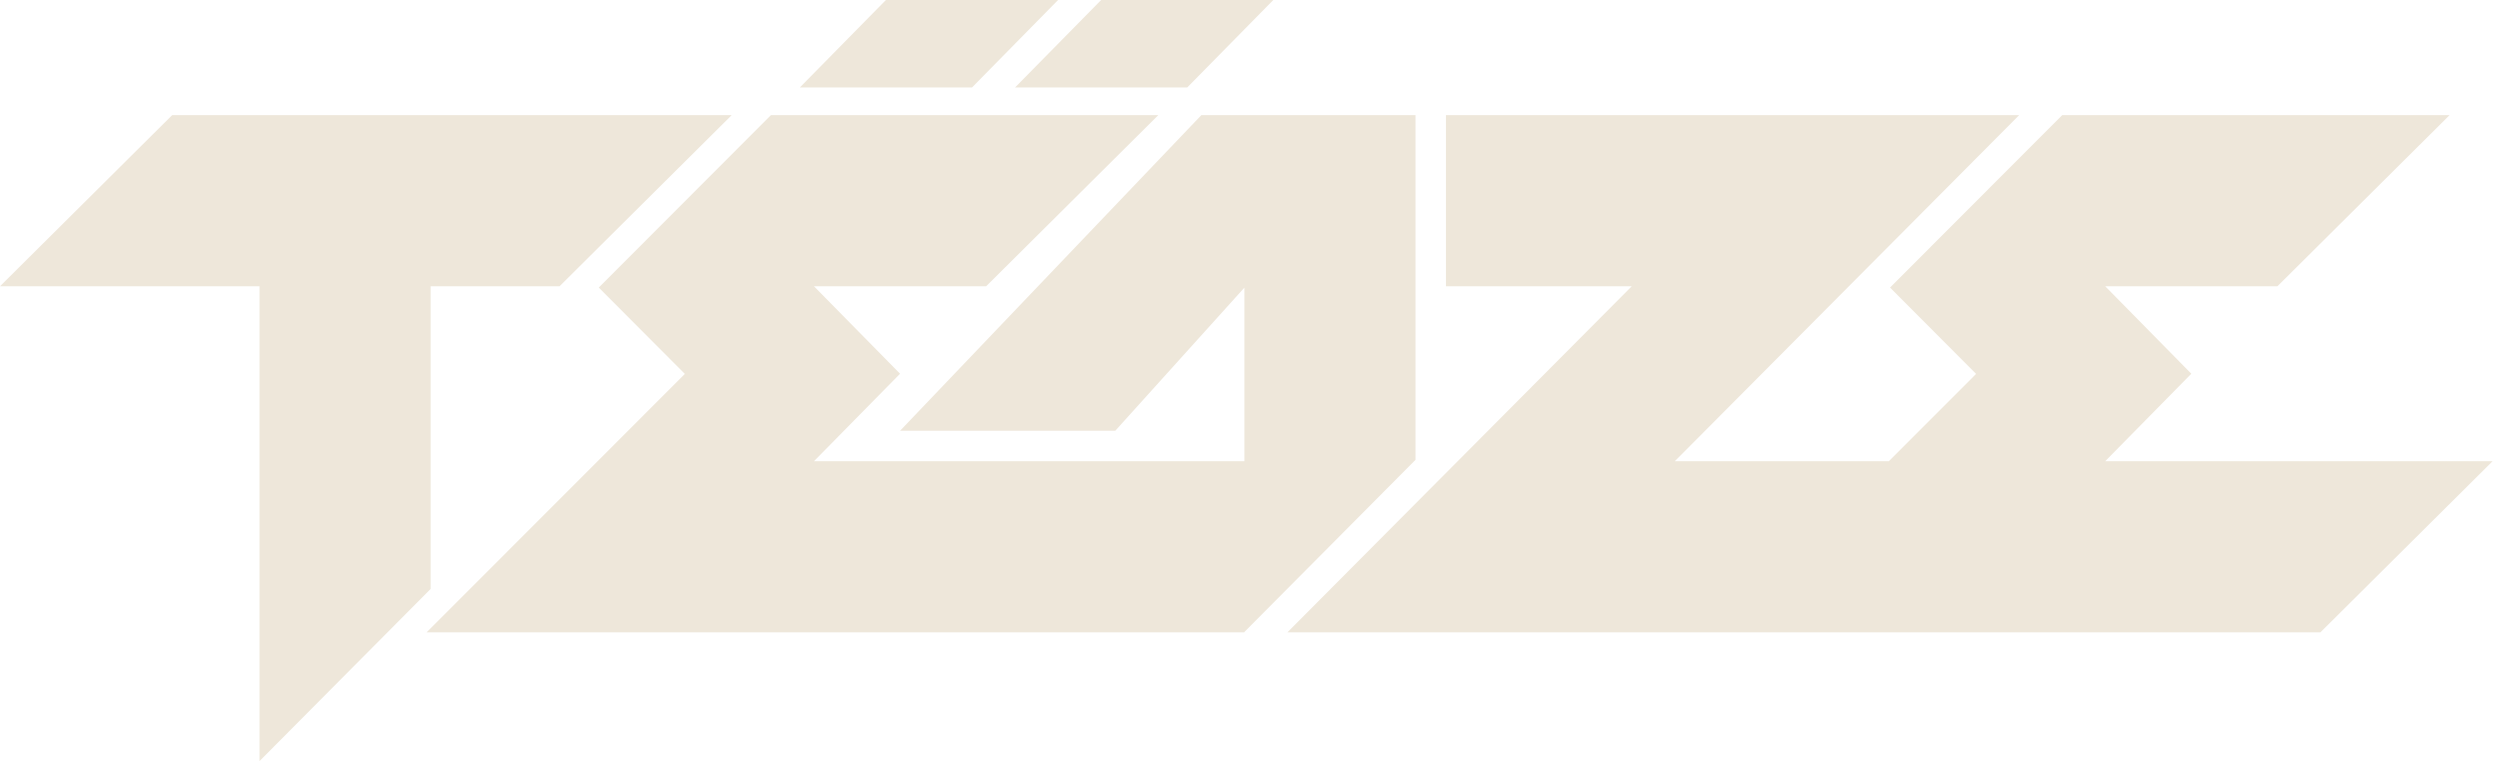 <?xml version="1.0" encoding="UTF-8"?>
<svg width="157px" height="48px" viewBox="0 0 157 48" version="1.1" xmlns="http://www.w3.org/2000/svg" xmlns:xlink="http://www.w3.org/1999/xlink">
    <!-- Generator: Sketch 50.2 (55047) - http://www.bohemiancoding.com/sketch -->
    <title>teazeLogoWhiteFilled</title>
    <desc>Created with Sketch.</desc>
    <defs></defs>
    <g id="Page-1" stroke="none" stroke-width="1" fill="none" fill-rule="evenodd">
        <g id="Desktop-HD-Copy" transform="translate(-119, -12)" fill="#EEE7DA">
            <g id="navBar">
                <g id="teazeLogoWhiteFilled" transform="translate(119, 12)">
                    <polygon id="Fill-1" points="129.506 7.231 118.694 18.059 124.099 23.481 118.621 28.963 105.178 28.963 126.803 7.231 90.805 7.231 90.805 17.978 102.475 17.978 91.663 28.843 80.851 39.709 145.723 39.709 156.536 28.963 132.208 28.963 137.615 23.47 132.208 17.978 143.021 17.978 153.833 7.231"></polygon>
                    <polygon id="Fill-2" points="10.812 7.231 9.55223881e-05 17.978 16.298 17.978 16.298 47.797 27.044 36.985 27.044 17.978 35.139 17.978 45.951 7.231"></polygon>
                    <polygon id="Fill-3" points="88.895 28.876 88.895 7.231 75.445 7.231 56.524 27.052 70.039 27.052 78.148 18.064 78.148 28.963 51.118 28.963 56.524 23.47 51.118 17.978 61.93 17.978 72.742 7.231 48.415 7.231 37.603 18.059 43.009 23.481 26.791 39.709 78.148 39.709 78.155 39.681"></polygon>
                    <polygon id="Fill-4" points="55.636 2.3880597e-05 50.23 5.493 61.043 5.493 66.448 2.3880597e-05"></polygon>
                    <polygon id="Fill-5" points="69.152 2.3880597e-05 63.746 5.493 74.558 5.493 79.964 2.3880597e-05"></polygon>
                </g>
            </g>
        </g>
    </g>
</svg>